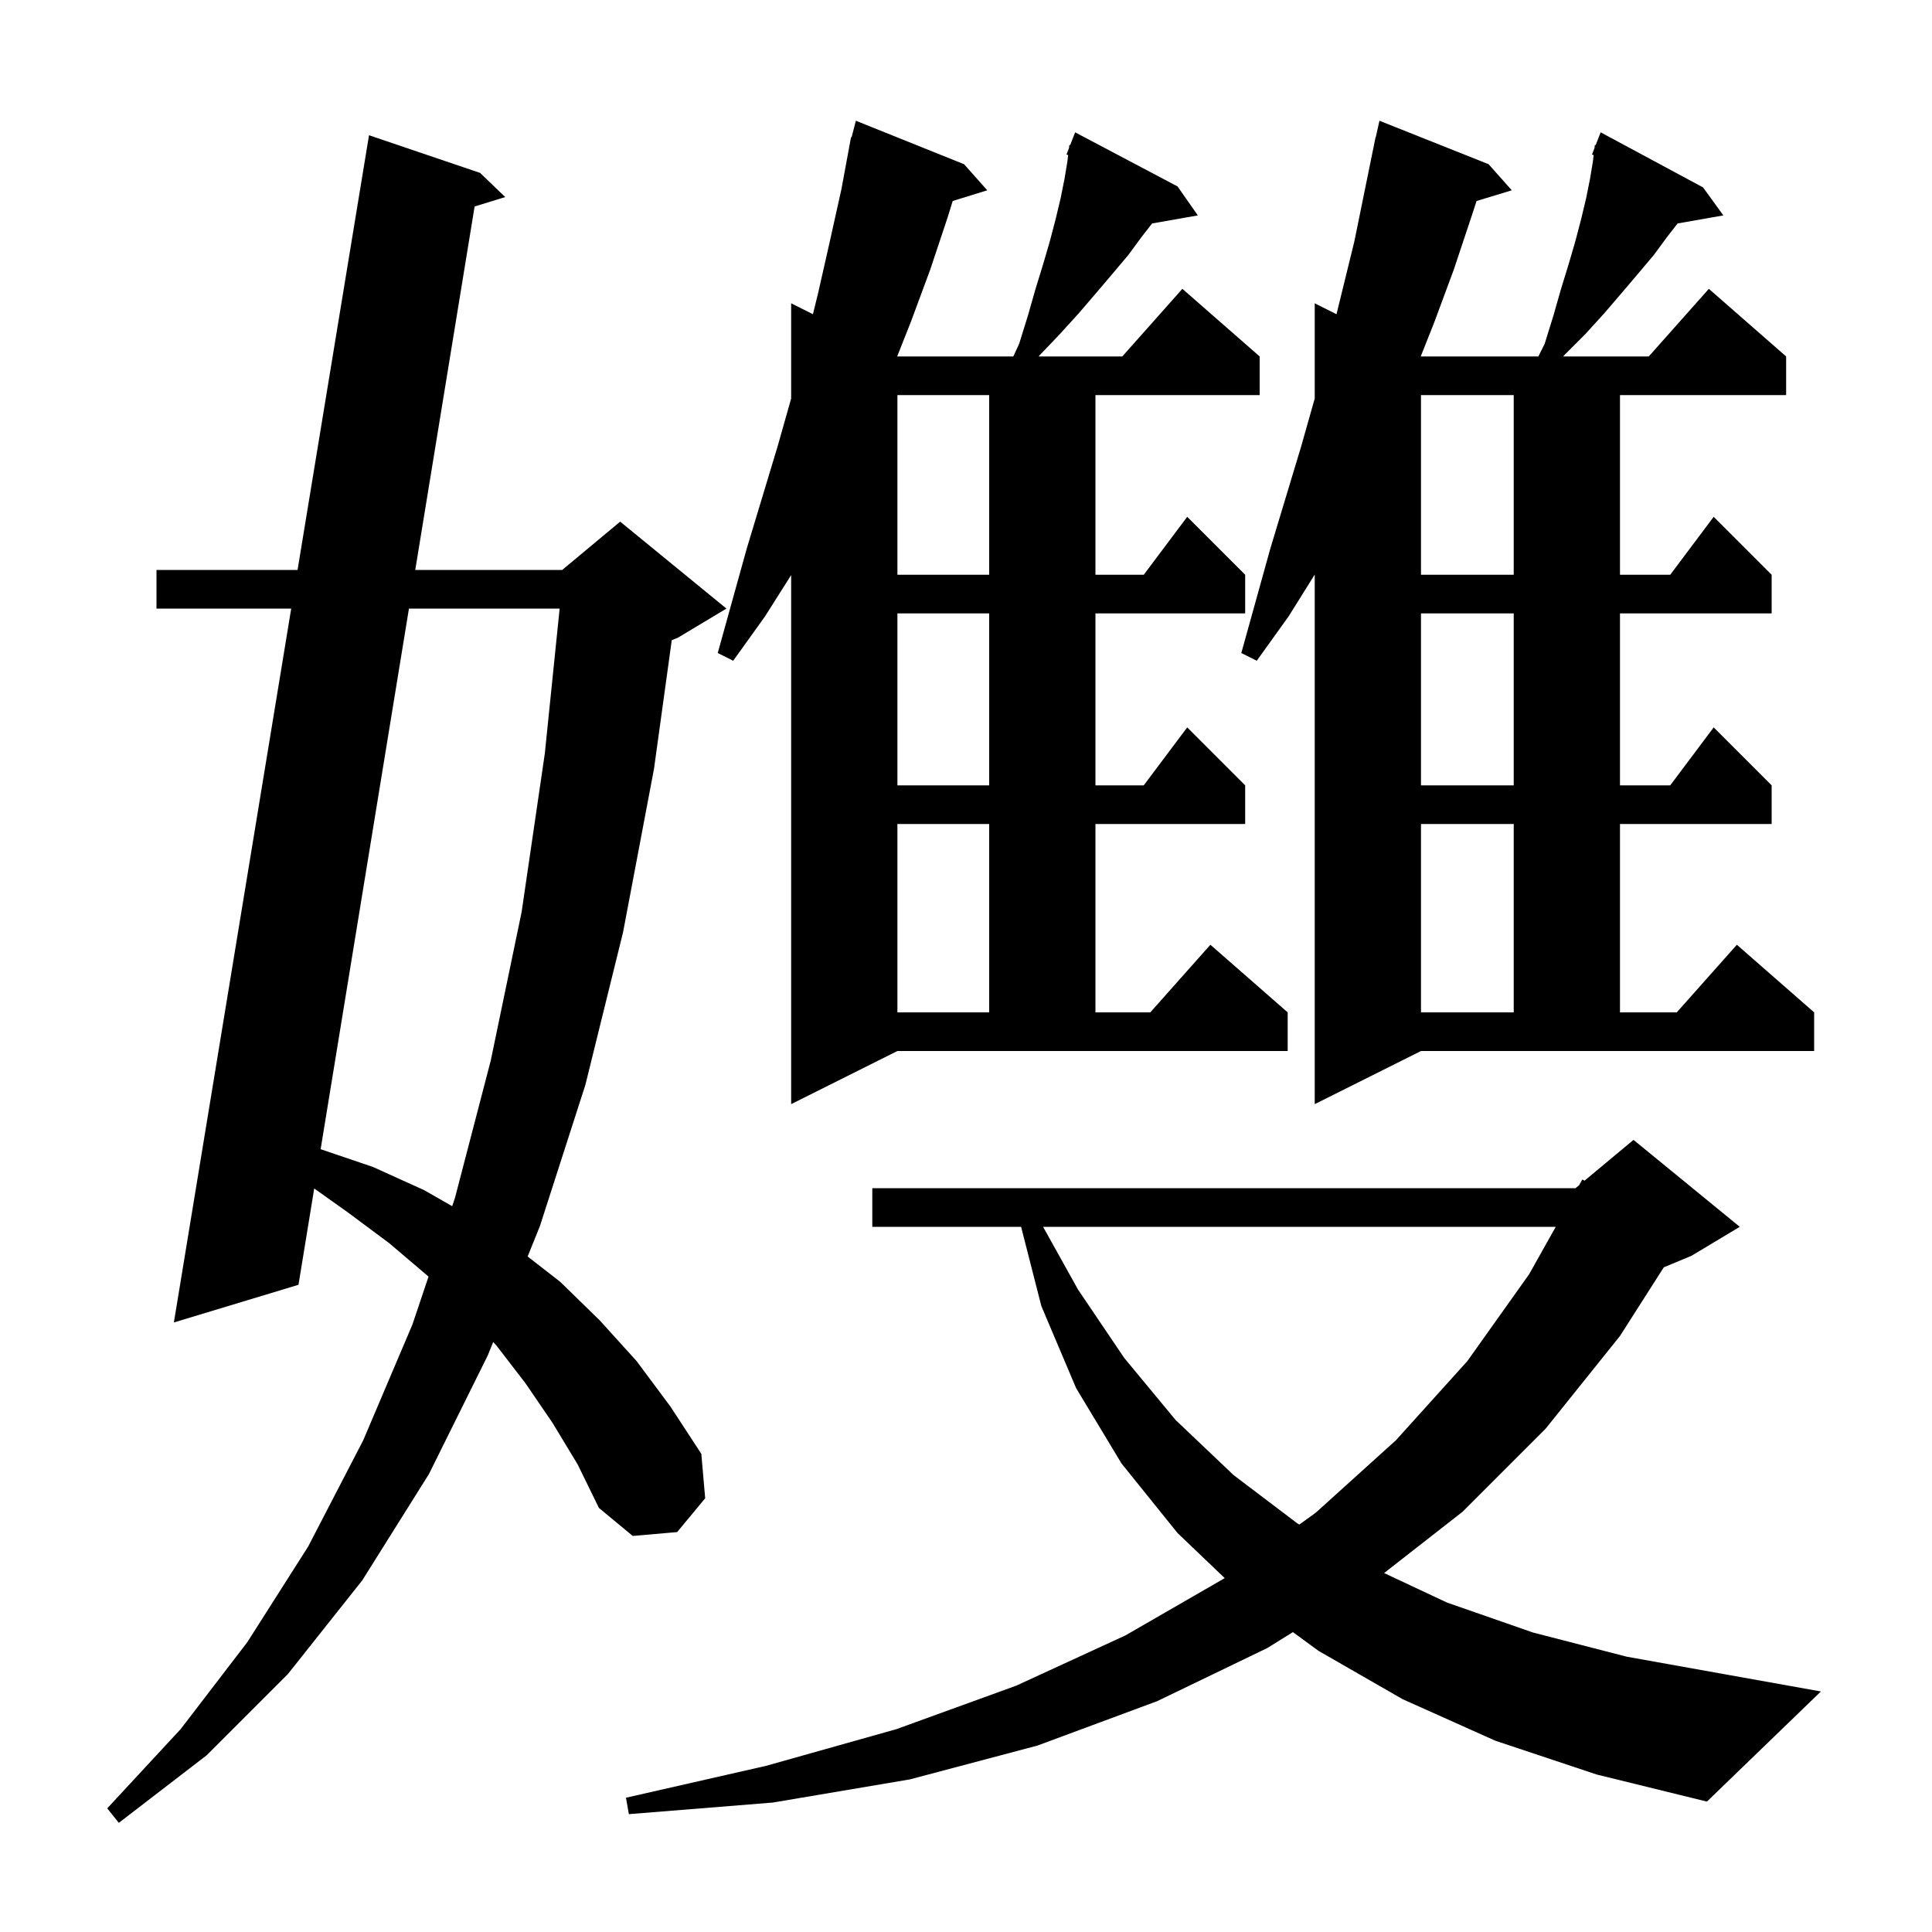 <svg xmlns="http://www.w3.org/2000/svg" xmlns:xlink="http://www.w3.org/1999/xlink" version="1.1" baseProfile="full" viewBox="0 0 200 200" width="200" height="200">
<g fill="black">
<path d="M 57.2 147.3 L 54.4 143.2 L 51.4 139.3 L 51.055 138.924 L 50.5 140.3 L 44.4 152.6 L 37.5 163.6 L 29.8 173.3 L 21.4 181.7 L 12.3 188.7 L 11.1 187.2 L 18.7 179.0 L 25.6 170.0 L 31.9 160.1 L 37.6 149.1 L 42.7 137.1 L 44.36 132.157 L 44.3 132.1 L 40.3 128.7 L 36.0 125.5 L 32.528 123.031 L 30.9 133.0 L 18.0 136.9 L 30.146 63.0 L 16.2 63.0 L 16.2 59.0 L 30.804 59.0 L 38.2 14.0 L 49.7 17.9 L 52.3 20.4 L 49.132 21.375 L 42.987 59.0 L 58.2 59.0 L 64.2 54.0 L 75.2 63.0 L 70.2 66.0 L 69.54 66.275 L 67.7 79.6 L 64.5 96.5 L 60.6 112.3 L 55.9 126.9 L 54.622 130.072 L 58.0 132.7 L 62.1 136.7 L 65.9 140.9 L 69.4 145.6 L 72.6 150.5 L 73.0 155.1 L 70.1 158.6 L 65.5 159.0 L 62.0 156.1 L 59.8 151.6 Z M 154.8 180.2 L 145.2 175.9 L 136.5 170.9 L 133.84 168.956 L 131.2 170.6 L 119.8 176.1 L 107.4 180.7 L 94.2 184.2 L 80.0 186.6 L 65.1 187.8 L 64.8 186.1 L 79.3 182.8 L 92.8 179.0 L 105.2 174.5 L 116.5 169.3 L 126.783 163.368 L 121.9 158.7 L 116.1 151.5 L 111.4 143.7 L 107.8 135.2 L 105.704 127.0 L 90.3 127.0 L 90.3 123.0 L 163.1 123.0 L 163.466 122.695 L 163.8 122.1 L 164.031 122.224 L 169.1 118.0 L 180.1 127.0 L 175.1 130.0 L 172.234 131.194 L 167.7 138.3 L 160.0 147.9 L 151.4 156.5 L 143.282 162.842 L 149.8 165.9 L 158.7 169.0 L 168.4 171.5 L 179.0 173.4 L 188.5 175.1 L 176.7 186.5 L 165.3 183.7 Z M 107.98 127.0 L 111.6 133.5 L 116.4 140.6 L 121.7 147.0 L 127.7 152.7 L 134.3 157.7 L 134.504 157.822 L 136.2 156.6 L 144.5 149.1 L 151.9 140.9 L 158.3 131.9 L 161.05 127.0 Z M 42.334 63.0 L 33.192 118.965 L 38.6 120.8 L 43.9 123.2 L 46.81 124.863 L 47.1 124.0 L 50.8 109.8 L 54.0 94.4 L 56.4 78.0 L 57.934 63.0 Z M 81.9 114.3 L 81.9 59.532 L 79.2 63.8 L 75.9 68.4 L 74.3 67.6 L 77.3 56.8 L 80.5 46.2 L 81.9 41.253 L 81.9 31.4 L 84.154 32.527 L 84.7 30.3 L 85.9 25.0 L 87.1 19.6 L 87.914 15.202 L 87.9 15.2 L 87.952 15.0 L 88.1 14.2 L 88.156 14.213 L 88.6 12.5 L 99.8 17.0 L 102.2 19.7 L 98.624 20.805 L 98.1 22.5 L 96.3 27.9 L 94.3 33.3 L 92.878 36.889 L 92.9 36.9 L 104.896 36.9 L 105.5 35.6 L 106.4 32.7 L 107.2 29.9 L 108.0 27.3 L 108.7 24.9 L 109.3 22.6 L 109.8 20.5 L 110.2 18.5 L 110.5 16.7 L 110.576 16.051 L 110.4 16.0 L 110.661 15.334 L 110.7 15.0 L 110.779 15.03 L 111.3 13.7 L 121.9 19.3 L 124.0 22.3 L 119.265 23.131 L 118.2 24.5 L 116.8 26.4 L 115.2 28.3 L 113.5 30.3 L 111.7 32.4 L 109.7 34.6 L 107.6 36.8 L 107.527 36.9 L 116.178 36.9 L 122.4 29.9 L 130.4 36.9 L 130.4 40.9 L 113.4 40.9 L 113.4 59.5 L 118.4 59.5 L 122.9 53.5 L 128.9 59.5 L 128.9 63.5 L 113.4 63.5 L 113.4 81.3 L 118.4 81.3 L 122.9 75.3 L 128.9 81.3 L 128.9 85.3 L 113.4 85.3 L 113.4 104.8 L 119.078 104.8 L 125.3 97.8 L 133.3 104.8 L 133.3 108.8 L 92.9 108.8 Z M 136.1 114.3 L 136.1 59.48 L 133.4 63.8 L 130.1 68.4 L 128.5 67.6 L 131.5 56.8 L 134.7 46.2 L 136.1 41.253 L 136.1 31.4 L 138.354 32.527 L 140.2 25.0 L 142.4 14.2 L 142.421 14.205 L 142.8 12.5 L 154.1 17.0 L 156.5 19.7 L 152.854 20.807 L 152.3 22.5 L 150.5 27.9 L 148.5 33.3 L 147.078 36.889 L 147.1 36.9 L 159.25 36.9 L 159.9 35.6 L 160.8 32.7 L 161.6 29.9 L 162.4 27.3 L 163.1 24.9 L 163.7 22.6 L 164.2 20.5 L 164.6 18.5 L 164.9 16.7 L 164.976 16.052 L 164.8 16.0 L 165.061 15.334 L 165.1 15.0 L 165.179 15.031 L 165.7 13.7 L 176.3 19.4 L 178.4 22.3 L 173.665 23.131 L 172.6 24.5 L 171.2 26.4 L 169.6 28.3 L 167.9 30.3 L 166.1 32.4 L 164.1 34.6 L 161.9 36.8 L 161.831 36.9 L 170.678 36.9 L 176.9 29.9 L 184.9 36.9 L 184.9 40.9 L 167.7 40.9 L 167.7 59.5 L 172.9 59.5 L 177.4 53.5 L 183.4 59.5 L 183.4 63.5 L 167.7 63.5 L 167.7 81.3 L 172.9 81.3 L 177.4 75.3 L 183.4 81.3 L 183.4 85.3 L 167.7 85.3 L 167.7 104.8 L 173.578 104.8 L 179.8 97.8 L 187.8 104.8 L 187.8 108.8 L 147.1 108.8 Z M 147.1 85.3 L 147.1 104.8 L 156.7 104.8 L 156.7 85.3 Z M 92.9 85.3 L 92.9 104.8 L 102.4 104.8 L 102.4 85.3 Z M 147.1 63.5 L 147.1 81.3 L 156.7 81.3 L 156.7 63.5 Z M 92.9 63.5 L 92.9 81.3 L 102.4 81.3 L 102.4 63.5 Z M 147.1 40.9 L 147.1 59.5 L 156.7 59.5 L 156.7 40.9 Z M 92.9 40.9 L 92.9 59.5 L 102.4 59.5 L 102.4 40.9 Z " />
</g>
</svg>
